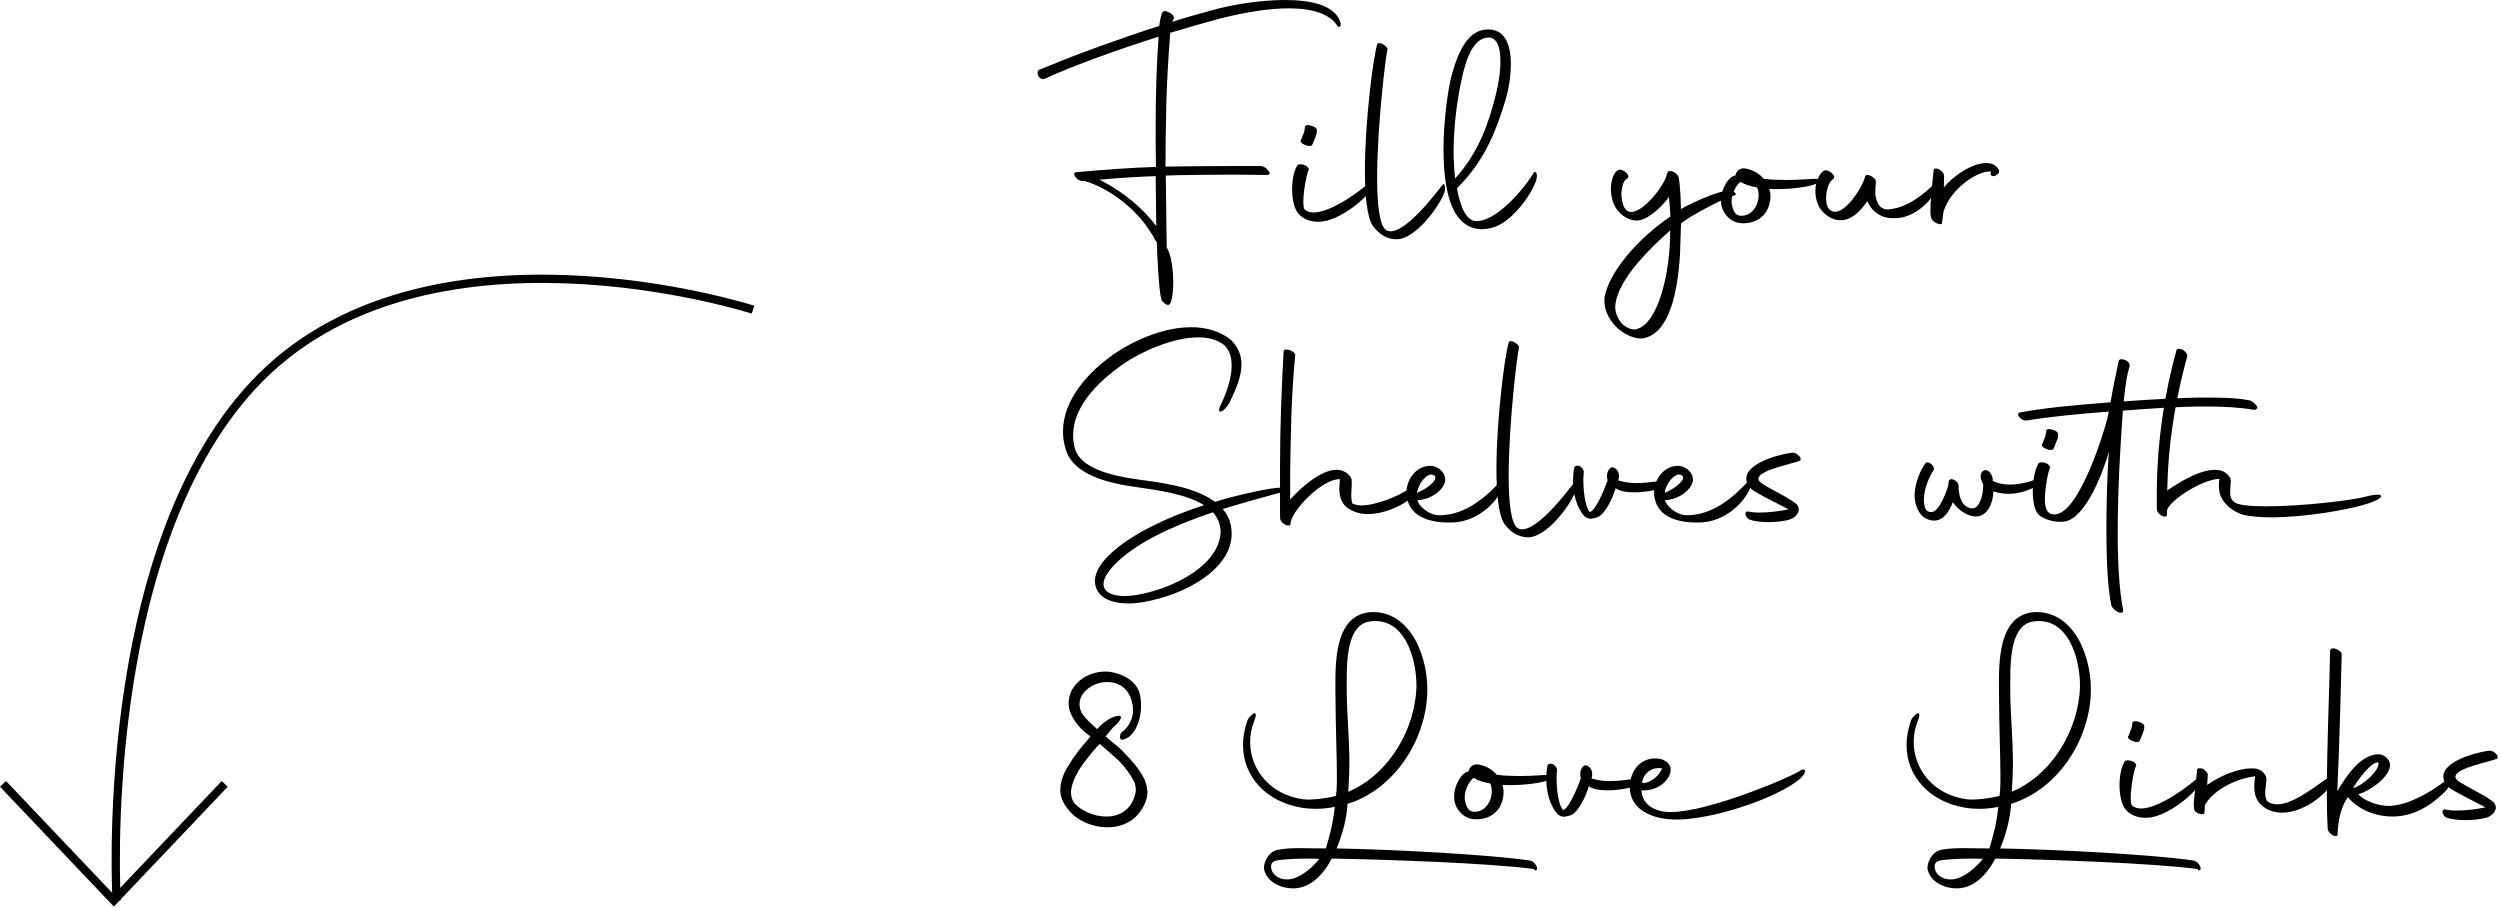 <svg xmlns="http://www.w3.org/2000/svg" width="302" height="110" viewBox="0 0 302 110" fill="none"><path d="M125.456 8.46L127.076 7.812C130.064 6.552 135.32 4.644 140.036 3.132C140.144 2.34 140.252 1.764 140.468 1.404C140.648 1.296 140.936 1.296 141.368 1.584C141.728 1.764 141.872 2.124 141.8 2.268C141.728 2.34 141.656 2.448 141.62 2.628C143.78 1.944 145.796 1.404 147.272 1.008C149.468 0.468 152.492 0 155.228 0C158.504 0 161.42 0.684 161.96 2.844C162.032 3.276 161.672 3.348 161.564 3.132C160.664 1.692 158.576 1.008 155.696 1.008C153.392 1.008 150.548 1.44 147.416 2.232C145.832 2.664 143.744 3.24 141.368 3.96C140.828 10.692 140.828 14.94 140.792 20.124C142.88 20.088 147.164 20.052 149.576 20.052H152.312C152.6 20.052 152.996 20.304 153.212 20.628C153.5 20.916 153.356 21.132 153.068 21.132C151.628 21.132 150.296 21.096 149.036 21.096C146.84 21.096 142.736 21.132 140.828 21.204L140.936 29.88C141.476 30.744 141.728 32.544 141.728 34.092C141.728 35.532 141.512 36.792 141.152 36.828C140.864 36.864 140.468 36.504 140.288 36.216C140.324 36.18 140.288 36.144 140.288 36.108C140 35.388 139.748 30.204 139.748 29.304C139.46 28.908 139.352 28.548 139.1 28.224C137.228 25.092 133.736 22.608 130.964 21.852H130.892C130.712 21.924 130.424 21.816 130.136 21.636C130.136 21.636 130.1 21.6 130.1 21.564C129.992 21.492 129.956 21.456 129.92 21.384C129.668 21.096 129.74 20.844 129.956 20.808C133.484 20.484 136.544 20.268 139.64 20.16C139.604 18.396 139.604 16.812 139.604 15.336C139.604 11.16 139.712 7.812 139.964 4.428C135.176 5.94 129.74 7.884 126.14 9.54C125.744 9.684 125.06 9.072 125.456 8.46ZM132.8 21.708C135.752 23.148 138.236 25.344 139.676 27.324L139.604 21.276C137.444 21.348 135.104 21.492 132.8 21.708Z" fill="black"></path><path d="M156.88 25.848C156.34 25.272 156.088 24.048 156.088 22.86C156.088 21.744 156.304 20.628 156.7 20.016C156.736 19.836 157.096 19.8 157.528 19.908C157.924 20.052 158.14 20.34 158.104 20.52C157.816 20.808 157.096 24.876 157.636 25.344C157.924 25.56 158.284 25.668 158.68 25.668C160.912 25.668 164.728 22.788 165.808 21.708C165.952 21.564 166.312 21.78 165.88 22.572C165.196 23.832 161.92 26.676 159.436 26.784C158.536 26.82 157.564 26.604 156.88 25.848ZM157.636 17.496C157.204 17.352 156.988 17.028 157.168 16.884C157.24 16.776 157.492 16.056 157.564 15.876L157.636 15.336C157.636 15.12 158.032 15.048 158.392 15.192C158.86 15.3 159.148 15.588 159.076 15.768C159.076 15.912 159.076 16.164 158.968 16.38C158.896 16.56 158.608 17.352 158.5 17.532C158.392 17.676 157.96 17.676 157.636 17.496Z" fill="black"></path><path d="M168.696 28.908C167.544 28.908 166.536 28.26 165.816 27.252C165.132 26.172 164.88 23.616 164.88 20.628C164.88 14.652 165.888 6.912 166.356 5.4C166.392 5.184 166.608 5.148 166.968 5.292C167.328 5.472 167.616 5.76 167.616 5.94C167.4 6.624 166.356 15.264 166.356 21.492C166.356 24.696 166.644 27.252 167.436 27.792C169.308 28.944 173.664 23.076 174.204 22.392C174.564 21.888 174.636 22.788 174.492 23.22C173.844 25.02 170.964 28.908 168.696 28.908Z" fill="black"></path><path d="M180.495 27.432C179.955 27.612 179.451 27.684 178.983 27.684C177.723 27.684 176.643 27.072 175.851 25.812C174.735 23.976 174.375 21.024 174.375 18.108C174.375 14.292 174.987 10.476 175.347 9.144C176.247 5.796 177.507 3.672 179.559 3.564C181.827 3.42 182.511 5.436 182.511 7.74C182.511 9.252 182.223 10.872 181.863 12.096C180.819 15.444 179.559 19.224 175.995 22.752C176.427 25.128 177.183 26.676 178.299 26.712C180.891 26.784 184.419 22.392 185.283 20.844C185.391 20.664 185.787 20.772 185.607 21.636C185.283 23.04 182.871 26.676 180.495 27.432ZM176.607 9.396C175.923 12.492 175.599 15.588 175.599 18.324C175.599 19.476 175.671 20.592 175.779 21.564C178.767 18.252 179.883 14.616 180.675 11.52C180.999 10.26 181.251 8.748 181.251 7.452C181.251 5.76 180.855 4.464 179.739 4.536C178.047 4.644 177.183 6.804 176.607 9.396Z" fill="black"></path><path d="M201.794 26.136L201.614 23.796C200.57 25.2 198.914 26.64 197.726 26.64C196.538 26.64 195.386 25.74 194.918 24.588C194.738 24.084 194.594 23.472 194.594 22.86C194.594 22.356 194.666 21.852 194.846 21.384C194.99 20.988 195.206 20.628 195.566 20.52C195.782 20.448 196.178 20.592 196.466 20.88C196.754 21.168 196.754 21.492 196.574 21.564C196.43 21.6 196.25 21.816 196.07 22.176C195.998 22.536 195.89 23.004 195.854 23.508C195.926 24.084 195.998 25.128 196.61 25.488C198.122 26.352 201.29 22.14 201.362 20.988C201.362 20.916 201.434 20.88 201.47 20.844C201.398 20.808 201.434 20.808 201.47 20.772C201.506 20.7 201.65 20.664 201.794 20.664C202.154 20.664 202.766 21.096 202.802 21.492C202.838 21.564 203.018 23.04 203.054 25.128V25.272L203.09 25.236C204.062 24.66 208.634 22.428 209.462 23.184C209.786 23.472 209.75 23.544 209.462 23.616C208.022 24.048 205.646 25.344 204.134 26.244L203.09 26.964L203.054 27.396L202.946 30.744C202.658 35.28 201.686 40.212 198.554 40.86C197.654 41.04 196.214 40.464 195.206 39.456C194.234 38.448 193.658 37.152 193.838 35.856C194.378 33.084 197.258 29.484 200.894 26.784L201.794 26.136ZM197.582 39.78C200.318 39.24 201.794 32.868 201.758 27.828L200.93 28.584C198.014 31.248 195.566 34.164 195.17 36.576C194.954 37.692 195.494 38.592 195.926 39.096C196.466 39.6 197.15 39.888 197.582 39.78Z" fill="black"></path><path d="M219.063 22.32C218.271 22.608 215.931 22.932 213.735 22.824C213.879 23.292 213.915 23.832 213.807 24.372C213.483 26.172 212.007 27.072 210.351 26.964C209.019 26.892 208.119 25.776 207.939 24.768C207.687 23.256 208.623 21.528 209.451 21.24C209.523 21.24 209.559 21.204 209.631 21.204C209.775 20.7 210.027 20.304 210.747 20.34C211.719 20.484 212.511 20.952 213.051 21.6C213.951 21.708 214.887 21.744 215.715 21.744C217.407 21.744 218.811 21.6 219.135 21.6C220.179 21.564 219.927 22.032 219.063 22.32ZM210.171 22.032C209.703 22.392 209.019 23.652 209.199 24.66C209.379 25.704 209.775 26.1 210.459 26.064C212.043 25.992 212.835 23.94 212.259 22.644C211.431 22.5 210.747 22.284 210.243 21.96L210.171 22.032Z" fill="black"></path><path d="M222.323 26.604C221.135 26.604 219.911 25.668 219.515 24.444C219.371 24.012 219.299 23.544 219.299 23.076C219.299 22.5 219.407 21.888 219.695 21.384C219.875 21.024 220.091 20.7 220.415 20.592C220.703 20.52 221.099 20.7 221.387 21.024C221.675 21.312 221.603 21.528 221.423 21.636C220.919 21.96 220.595 23.004 220.595 23.94C220.595 24.588 220.739 25.164 221.135 25.416C222.611 26.424 225.023 22.608 225.311 21.312C225.419 20.808 226.679 21.456 226.607 21.996C226.571 22.248 226.535 22.824 226.535 23.472C226.679 24.336 226.931 25.2 227.939 25.308C230.423 25.2 232.583 23.292 233.771 22.104C234.095 21.672 234.059 22.752 233.627 23.436C232.907 24.552 231.071 26.496 228.587 26.352C227.183 26.352 226.067 25.488 225.563 24.3C224.843 25.344 223.799 26.604 222.323 26.604Z" fill="black"></path><path d="M233.302 26.352C233.158 26.028 233.086 25.092 233.59 20.556C233.59 20.304 233.95 20.304 234.31 20.484C234.634 20.664 234.85 21.024 234.85 21.24L234.814 22.644C235.714 21.492 238.378 19.404 240.358 19.728C241.186 19.872 241.69 20.628 241.438 20.916C240.934 21.492 240.43 21.276 240.466 20.988L240.502 20.7C238.702 20.664 235.714 22.86 234.85 25.344C234.742 25.632 234.742 25.848 234.598 26.892C234.634 27.36 233.446 26.892 233.302 26.352Z" fill="black"></path><path d="M137.264 57.888C139.712 58.248 144.176 58.68 146.768 60.624C148.028 60.228 149.288 59.904 150.548 59.616C153.896 58.86 155.084 58.788 155.408 59.04C155.588 59.22 155.552 59.256 155.3 59.328L150.872 60.552L147.704 61.488C148.388 62.28 148.784 63.252 148.784 64.476C148.784 68.76 143.168 71.892 137.984 72.756C137.48 72.828 136.94 72.9 136.364 72.9C134.348 72.9 132.26 72.252 132.26 70.092C132.332 68.976 133.088 67.824 134.312 66.744C136.904 64.404 141.044 62.46 145.436 61.02C143.312 59.688 139.928 59.22 137.408 58.86C133.916 58.392 129.704 57.384 128.768 54.36C128.516 53.604 128.408 52.848 128.408 52.128C128.408 48.312 131.432 44.892 134.78 42.624C137.516 40.824 140.864 39.528 143.888 39.528C145.688 39.528 147.38 39.996 148.712 41.076C149.612 41.976 149.972 42.948 149.972 44.028C149.972 45.396 149.36 46.944 148.532 48.6C147.92 49.788 146.984 50.112 147.344 49.176C148.172 47.484 148.784 45.684 148.784 44.172C148.784 43.164 148.532 42.3 147.884 41.688C147.056 41.04 145.976 40.752 144.752 40.752C141.692 40.752 137.876 42.48 135.824 43.884C132.152 46.404 129.632 49.392 129.632 52.596C129.632 53.136 129.704 53.64 129.848 54.18C130.46 56.484 134.096 57.456 137.264 57.888ZM147.452 64.296C147.452 63.324 147.092 62.532 146.516 61.884C141.044 63.72 137.516 65.628 135.356 67.536C133.916 68.796 133.304 69.804 133.304 70.56C133.304 71.496 134.312 72 135.824 72C136.4 72 137.048 71.928 137.768 71.784C141.8 70.992 147.236 68.328 147.452 64.296Z" fill="black"></path><path d="M154.664 62.748C154.628 62.676 154.628 62.244 154.628 61.56V56.448C154.628 51.48 154.808 47.052 155.06 42.444C155.06 41.94 156.464 42.372 156.464 42.912C155.996 47.52 155.924 52.2 155.852 57.132V60.336C156.968 59.076 160.028 56.196 162.08 56.844C162.584 56.988 163.124 57.42 163.268 57.888C163.376 58.752 163.088 59.76 163.34 60.804C163.7 60.984 164.096 61.056 164.492 61.056C166.364 61.056 170.252 59.544 171.404 57.996C171.728 57.6 171.548 58.752 171.008 59.544C170.216 60.732 167.516 62.1 165.212 62.1C164.42 62.1 163.628 61.92 162.8 61.38C161.972 60.768 161.792 59.832 161.792 59.076C161.792 58.572 161.864 58.14 161.864 57.888C159.812 57.78 156.032 61.596 155.888 63.252C155.924 63.792 154.808 63.324 154.664 62.748Z" fill="black"></path><path d="M175.654 63.108C173.53 63.216 170.794 62.82 170.074 60.588C169.966 60.264 169.894 59.904 169.894 59.544C169.894 57.96 170.974 56.34 172.738 56.268C173.854 56.268 174.898 57.348 174.502 58.392C174.034 59.544 172.486 60.408 171.226 60.408C171.334 61.092 172.594 62.244 173.854 62.244C177.238 62.244 179.758 59.724 181.27 58.14C182.098 57.276 181.954 58.104 181.45 59.112C180.442 61.2 178.138 62.964 175.654 63.108ZM173.314 57.492C172.558 56.736 171.154 58.644 171.19 59.544C172.702 58.86 173.71 57.888 173.314 57.492Z" fill="black"></path><path d="M184.586 64.908C183.434 64.908 182.426 64.26 181.706 63.252C181.022 62.172 180.77 59.616 180.77 56.628C180.77 50.652 181.778 42.912 182.246 41.4C182.282 41.184 182.498 41.148 182.858 41.292C183.218 41.472 183.506 41.76 183.506 41.94C183.29 42.624 182.246 51.264 182.246 57.492C182.246 60.696 182.534 63.252 183.326 63.792C185.198 64.944 189.554 59.076 190.094 58.392C190.454 57.888 190.526 58.788 190.382 59.22C189.734 61.02 186.854 64.908 184.586 64.908Z" fill="black"></path><path d="M191.319 62.28C190.419 61.2 190.023 59.58 190.023 58.068C190.023 57.528 190.059 57.024 190.167 56.52C190.203 56.268 190.527 56.16 190.887 56.34C191.103 56.484 191.391 56.844 191.319 57.096C191.175 58.212 191.319 60.984 192.039 61.848C192.687 61.812 193.839 59.076 194.199 58.032C193.983 57.276 194.271 56.7 194.595 56.484C195.027 56.304 195.819 56.916 195.495 57.996V58.032C196.143 58.248 196.899 58.356 197.655 58.356C198.807 58.356 199.995 58.176 200.967 58.032C201.903 57.888 201.255 58.752 200.463 59.04C199.851 59.256 198.591 59.472 197.439 59.472C196.539 59.472 195.675 59.364 195.171 58.968C194.775 60.3 193.839 62.208 192.939 62.496C192.327 62.676 191.859 62.82 191.319 62.28Z" fill="black"></path><path d="M205.572 63.108C203.448 63.216 200.712 62.82 199.992 60.588C199.884 60.264 199.812 59.904 199.812 59.544C199.812 57.96 200.892 56.34 202.656 56.268C203.772 56.268 204.816 57.348 204.42 58.392C203.952 59.544 202.404 60.408 201.144 60.408C201.252 61.092 202.512 62.244 203.772 62.244C207.156 62.244 209.676 59.724 211.188 58.14C212.016 57.276 211.872 58.104 211.368 59.112C210.36 61.2 208.056 62.964 205.572 63.108ZM203.232 57.492C202.476 56.736 201.072 58.644 201.108 59.544C202.62 58.86 203.628 57.888 203.232 57.492Z" fill="black"></path><path d="M211.295 62.748C210.863 62.532 210.539 61.632 211.331 61.812C211.655 61.884 212.051 61.92 212.519 61.92C213.671 61.92 215.111 61.74 216.047 61.524C215.147 61.056 213.779 60.372 213.059 59.976C212.123 59.436 211.115 59.076 210.971 57.996C210.683 56.088 214.607 54.936 216.443 54.684C217.019 54.612 217.739 55.296 217.451 55.656C216.119 56.124 212.843 56.736 212.447 57.672C212.231 58.176 213.059 58.536 213.779 58.968C215.147 59.724 216.227 60.264 216.947 60.84C217.739 61.524 217.055 62.532 216.119 62.784C215.471 62.964 214.535 63.072 213.599 63.072C212.699 63.072 211.835 62.964 211.295 62.748Z" fill="black"></path><path d="M239.573 58.5C239.105 57.708 239.213 57.132 239.573 56.88C240.257 56.484 240.797 57.528 240.725 58.104C241.301 58.392 242.021 58.536 242.813 58.536C243.857 58.536 245.045 58.284 246.269 57.78C247.277 57.456 246.521 58.428 245.945 58.752C244.829 59.364 243.713 59.652 242.633 59.652C241.985 59.652 241.409 59.544 240.797 59.364C240.797 60.48 240.221 62.316 238.781 62.388C237.917 62.46 236.621 61.74 235.901 60.66C235.505 61.74 234.785 62.892 233.633 62.892C233.309 62.892 232.913 62.784 232.517 62.568C231.941 62.172 231.653 61.596 231.509 61.164C231.329 60.66 231.257 60.12 231.293 59.58C231.329 58.536 231.941 56.772 232.589 55.98C232.661 55.764 233.021 55.836 233.309 56.052C233.561 56.304 233.741 56.628 233.561 56.808C233.093 57.528 232.409 59.004 232.409 60.336C232.409 60.696 232.445 61.02 232.553 61.344C232.697 61.848 233.237 61.92 233.525 61.812C234.425 61.488 235.253 59.076 235.361 58.572C235.397 58.248 235.361 58.176 235.433 58.104C235.541 57.564 236.657 58.104 236.585 58.68C236.657 58.752 236.621 58.824 236.585 59.004C236.693 59.688 236.765 60.696 237.521 61.164C239.141 62.244 239.609 59.58 239.573 58.5Z" fill="black"></path><path d="M246.207 62.1C245.775 61.632 245.559 60.516 245.559 59.328C245.559 58.032 245.811 56.664 246.243 56.016C246.279 55.836 246.639 55.8 247.071 55.908C247.467 56.052 247.683 56.34 247.647 56.52C247.467 56.7 247.107 58.536 247.035 59.904C246.999 60.804 246.999 62.244 248.295 62.136C251.283 61.884 254.343 51.66 254.631 50.292L254.739 49.716C251.283 50.004 248.115 50.256 244.839 50.796C244.155 50.904 243.399 49.968 244.011 49.824C246.819 49.32 249.663 48.996 254.955 48.6C255.387 46.044 255.495 45.828 255.927 43.668C255.927 43.092 257.367 43.488 257.259 44.244C256.971 45.108 256.755 46.368 256.539 48.492C259.527 48.276 263.379 48.024 266.655 48.024C268.707 48.024 270.543 48.096 271.839 48.384C272.163 48.528 272.523 48.888 272.667 49.104C272.703 49.392 272.523 49.536 272.235 49.5C270.615 49.212 268.563 49.104 266.439 49.104C262.947 49.104 259.167 49.392 256.431 49.608V49.824C256.143 53.64 255.819 59.22 255.819 64.332C255.819 67.932 255.999 71.316 256.467 73.62C256.611 74.448 255.315 73.872 255.063 73.152C254.595 71.064 254.451 67.428 254.451 63.9C254.451 60.264 254.595 56.772 254.703 55.26L254.775 54.54C254.091 56.844 252.039 62.568 249.411 63C248.511 63.144 246.891 62.856 246.207 62.1ZM247.179 54.216C246.747 54.072 246.531 53.748 246.711 53.604C246.783 53.496 247.035 52.776 247.107 52.596L247.179 52.056C247.179 51.84 247.575 51.768 247.935 51.912C248.403 52.02 248.691 52.308 248.619 52.488C248.619 52.632 248.619 52.884 248.511 53.1C248.439 53.28 248.151 54.072 248.043 54.252C247.935 54.396 247.503 54.396 247.179 54.216Z" fill="black"></path><path d="M268.247 59.904C267.995 59.22 267.995 58.428 268.103 57.852C266.051 57.852 261.911 60.552 261.767 61.704V62.172C261.767 62.712 260.723 62.244 260.579 61.668C260.543 61.488 260.543 61.344 260.543 59.004C260.615 53.1 261.479 47.52 262.919 42.3C262.955 42.084 263.315 42.084 263.711 42.264C264.035 42.48 264.287 42.84 264.215 43.056C262.991 47.52 262.127 52.2 261.875 57.132L261.803 59.256C262.991 58.428 266.195 56.304 268.283 56.844C268.967 57.024 269.579 57.744 269.471 58.14C269.471 58.536 269.399 59.004 269.399 59.436C269.399 60.048 269.543 60.624 270.371 60.876C271.127 61.092 272.315 61.164 273.791 61.164C278.039 61.164 284.231 60.444 285.851 59.976C286.103 59.904 287.435 59.58 287.615 59.868C287.903 60.156 286.391 60.732 286.139 60.804C283.583 61.632 278.327 62.496 274.331 62.496C273.071 62.496 271.955 62.388 271.055 62.208C269.975 61.92 268.751 61.092 268.247 59.904Z" fill="black"></path><path d="M133.772 99.936C131.936 99.936 129.956 99.072 128.984 97.704C128.372 96.984 128.084 96.192 128.084 95.4C128.084 94.284 128.588 93.168 129.272 92.16C129.848 91.188 130.568 90.324 131.288 89.496L131.72 88.956C130.784 88.308 129.848 87.372 129.344 86.184C129.164 85.752 129.092 85.32 129.092 84.924C129.092 82.98 130.82 81.36 133.088 81.144C134.816 80.964 137.408 82.008 137.732 84.024C137.804 84.42 137.84 84.816 137.84 85.212C137.84 87.192 136.976 89.1 135.608 89.352C135.176 89.46 135.248 88.704 135.464 88.488C136.436 87.804 136.94 86.652 136.868 85.572C136.688 83.448 135.392 82.26 133.448 82.404C131.864 82.476 129.812 83.952 130.568 85.896C130.748 86.328 131.18 86.868 132.512 88.056H132.548C133.664 86.796 134.996 86.292 135.356 86.508C135.644 86.796 134.708 87.696 134.42 87.912L133.556 88.956L134.096 89.424C134.708 89.928 135.428 90.468 135.896 91.044C136.868 92.016 137.732 93.06 138.272 94.176C138.56 94.932 138.74 95.76 138.488 96.552C137.696 98.964 135.788 99.936 133.772 99.936ZM137.12 95.976C137.264 95.544 137.228 95.076 137.048 94.5C136.652 93.708 136.04 92.808 135.14 91.872L133.916 90.792L132.836 89.856L132.404 90.324C131.648 91.188 131 92.016 130.424 92.88C129.74 93.996 129.38 94.968 129.38 95.76C129.38 96.228 129.524 96.66 129.776 97.02C130.568 97.884 132.044 98.64 133.664 98.64C135.14 98.64 136.616 97.92 137.12 95.976Z" fill="black"></path><path d="M184.896 103.968C185.364 104.112 185.652 104.58 185.688 104.94C185.652 105.084 185.616 105.12 185.436 105.156L185.292 104.976C179.892 104.256 167.292 103.824 160.884 103.716C159.804 105.732 158.256 107.316 156.204 107.316C154.764 107.316 153.108 106.596 152.712 105.084C152.532 104.364 153.18 102.816 154.44 102.636C155.268 102.492 156.096 102.456 157.104 102.456C157.968 102.456 158.94 102.492 160.164 102.492C160.596 101.016 160.992 99.756 161.244 97.452L161.136 97.488C160.452 97.632 159.732 97.704 158.976 97.704C158.4 97.704 157.788 97.668 157.176 97.56C152.964 96.84 150.156 93.816 150.156 90C150.156 89.028 150.336 88.056 150.696 87.012C150.84 86.652 151.488 86.004 151.632 86.184C151.812 86.4 151.596 86.796 151.488 87.156C151.164 87.984 151.02 88.812 151.02 89.64C151.02 92.916 153.396 96.012 157.428 96.552C158.508 96.696 160.524 96.372 161.388 96.156L161.46 95.4C161.496 94.86 161.496 94.284 161.496 93.672C161.496 91.44 161.352 88.452 161.316 83.376C161.316 80.208 161.136 74.34 165.528 73.944C170.532 73.692 172.656 79.668 172.404 83.988C172.08 89.712 168.408 95.04 163.368 96.912L162.792 97.092L162.756 97.452C162.648 98.82 162.216 100.728 161.46 102.492C168.084 102.6 180.324 103.248 184.896 103.968ZM162.936 95.616C167.256 93.78 170.46 89.1 171.036 84.024C171.072 83.664 171.108 83.268 171.108 82.872C171.108 79.344 169.596 74.556 165.564 75.06C162.864 75.348 162.684 79.344 162.684 82.116V83.34C162.684 86.22 163.008 89.1 163.008 92.232C163.008 92.952 162.972 93.672 162.936 94.428L162.864 95.652L162.936 95.616ZM156.24 106.128C157.428 105.732 158.544 104.796 159.372 103.752C158.832 103.716 158.364 103.716 157.896 103.716C156.312 103.716 155.16 103.824 154.512 103.896C153.468 104.004 153.504 104.544 153.576 104.94C153.792 105.912 154.944 106.488 156.24 106.128Z" fill="black"></path><path d="M186.825 94.32C186.033 94.608 183.693 94.932 181.497 94.824C181.641 95.292 181.677 95.832 181.569 96.372C181.245 98.172 179.769 99.072 178.113 98.964C176.781 98.892 175.881 97.776 175.701 96.768C175.449 95.256 176.385 93.528 177.213 93.24C177.285 93.24 177.321 93.204 177.393 93.204C177.537 92.7 177.789 92.304 178.509 92.34C179.481 92.484 180.273 92.952 180.813 93.6C181.713 93.708 182.649 93.744 183.477 93.744C185.169 93.744 186.573 93.6 186.897 93.6C187.941 93.564 187.689 94.032 186.825 94.32ZM177.933 94.032C177.465 94.392 176.781 95.652 176.961 96.66C177.141 97.704 177.537 98.1 178.221 98.064C179.805 97.992 180.597 95.94 180.021 94.644C179.193 94.5 178.509 94.284 178.005 93.96L177.933 94.032Z" fill="black"></path><path d="M188.085 98.28C187.185 97.2 186.789 95.58 186.789 94.068C186.789 93.528 186.825 93.024 186.933 92.52C186.969 92.268 187.293 92.16 187.653 92.34C187.869 92.484 188.157 92.844 188.085 93.096C187.941 94.212 188.085 96.984 188.805 97.848C189.453 97.812 190.605 95.076 190.965 94.032C190.749 93.276 191.037 92.7 191.361 92.484C191.793 92.304 192.585 92.916 192.261 93.996V94.032C192.909 94.248 193.665 94.356 194.421 94.356C195.573 94.356 196.761 94.176 197.733 94.032C198.669 93.888 198.021 94.752 197.229 95.04C196.617 95.256 195.357 95.472 194.205 95.472C193.305 95.472 192.441 95.364 191.937 94.968C191.541 96.3 190.605 98.208 189.705 98.496C189.093 98.676 188.625 98.82 188.085 98.28Z" fill="black"></path><path d="M202.782 99C199.83 99.072 196.554 97.92 196.914 94.572C197.13 92.772 198.39 91.62 199.902 91.62C200.262 91.62 200.586 91.656 200.946 91.8C201.45 92.052 201.774 92.412 201.81 92.844C201.918 94.14 200.298 95.616 198.282 95.472C198.39 97.344 200.082 98.1 201.81 98.1C206.418 98.1 216.606 93.78 217.578 93.024C217.758 92.88 218.118 92.952 218.046 93.24C217.578 95.148 208.47 98.856 202.782 99ZM200.766 92.808C199.254 92.628 198.498 93.636 198.354 94.536C199.146 94.824 200.622 93.564 200.766 92.808Z" fill="black"></path><path d="M265.052 103.968C265.52 104.112 265.808 104.58 265.844 104.94C265.808 105.084 265.772 105.12 265.592 105.156L265.448 104.976C260.048 104.256 247.448 103.824 241.04 103.716C239.96 105.732 238.412 107.316 236.36 107.316C234.92 107.316 233.264 106.596 232.868 105.084C232.688 104.364 233.336 102.816 234.596 102.636C235.424 102.492 236.252 102.456 237.26 102.456C238.124 102.456 239.096 102.492 240.32 102.492C240.752 101.016 241.148 99.756 241.4 97.452L241.292 97.488C240.608 97.632 239.888 97.704 239.132 97.704C238.556 97.704 237.944 97.668 237.332 97.56C233.12 96.84 230.312 93.816 230.312 90C230.312 89.028 230.492 88.056 230.852 87.012C230.996 86.652 231.644 86.004 231.788 86.184C231.968 86.4 231.752 86.796 231.644 87.156C231.32 87.984 231.176 88.812 231.176 89.64C231.176 92.916 233.552 96.012 237.584 96.552C238.664 96.696 240.68 96.372 241.544 96.156L241.616 95.4C241.652 94.86 241.652 94.284 241.652 93.672C241.652 91.44 241.508 88.452 241.472 83.376C241.472 80.208 241.292 74.34 245.684 73.944C250.688 73.692 252.812 79.668 252.56 83.988C252.236 89.712 248.564 95.04 243.524 96.912L242.948 97.092L242.912 97.452C242.804 98.82 242.372 100.728 241.616 102.492C248.24 102.6 260.48 103.248 265.052 103.968ZM243.092 95.616C247.412 93.78 250.616 89.1 251.192 84.024C251.228 83.664 251.264 83.268 251.264 82.872C251.264 79.344 249.752 74.556 245.72 75.06C243.02 75.348 242.84 79.344 242.84 82.116V83.34C242.84 86.22 243.164 89.1 243.164 92.232C243.164 92.952 243.128 93.672 243.092 94.428L243.02 95.652L243.092 95.616ZM236.396 106.128C237.584 105.732 238.7 104.796 239.528 103.752C238.988 103.716 238.52 103.716 238.052 103.716C236.468 103.716 235.316 103.824 234.668 103.896C233.624 104.004 233.66 104.544 233.732 104.94C233.948 105.912 235.1 106.488 236.396 106.128Z" fill="black"></path><path d="M256.829 97.848C256.289 97.272 256.037 96.048 256.037 94.86C256.037 93.744 256.253 92.628 256.649 92.016C256.685 91.836 257.045 91.8 257.477 91.908C257.873 92.052 258.089 92.34 258.053 92.52C257.765 92.808 257.045 96.876 257.585 97.344C257.873 97.56 258.233 97.668 258.629 97.668C260.861 97.668 264.677 94.788 265.757 93.708C265.901 93.564 266.261 93.78 265.829 94.572C265.145 95.832 261.869 98.676 259.385 98.784C258.485 98.82 257.513 98.604 256.829 97.848ZM257.585 89.496C257.153 89.352 256.937 89.028 257.117 88.884C257.189 88.776 257.441 88.056 257.513 87.876L257.585 87.336C257.585 87.12 257.981 87.048 258.341 87.192C258.809 87.3 259.097 87.588 259.025 87.768C259.025 87.912 259.025 88.164 258.917 88.38C258.845 88.56 258.557 89.352 258.449 89.532C258.341 89.676 257.909 89.676 257.585 89.496Z" fill="black"></path><path d="M265.045 97.704C265.009 97.416 264.973 97.056 265.045 96.624L265.405 93.024C265.405 92.772 265.765 92.736 266.125 92.88C266.413 93.06 266.737 93.384 266.701 93.6L266.629 94.824C267.853 93.924 270.445 92.628 272.461 92.844C273.145 92.916 273.793 93.564 273.793 94.104C273.793 94.716 273.397 96.084 273.865 96.768C274.225 97.056 274.621 97.164 275.089 97.164C277.321 97.164 280.453 94.32 281.605 93.744C281.749 93.672 281.893 94.464 281.353 95.148C280.489 96.264 278.149 98.172 275.629 98.172C274.585 98.172 273.433 97.74 272.785 96.804C272.425 96.264 272.317 95.652 272.317 95.004C272.317 94.608 272.353 94.212 272.425 93.78C269.761 94.068 267.025 95.796 266.341 97.308L266.305 98.136C266.341 98.604 265.081 98.28 265.045 97.704Z" fill="black"></path><path d="M295.41 95.58C294.726 96.228 292.422 98.64 289.002 98.64C287.202 98.64 285.006 97.956 283.638 96.3C282.846 97.308 282.414 99.108 282.378 100.764C282.378 101.304 281.406 100.836 281.19 100.224C281.118 98.964 281.082 97.632 281.082 96.3C281.082 89.892 281.406 83.052 281.478 78.588C281.478 78.372 281.802 78.228 282.126 78.372C282.522 78.48 282.846 78.768 282.882 78.984C282.738 83.628 282.666 88.812 282.342 95.58C283.494 93.636 285.078 91.296 287.166 91.116C287.958 91.044 288.462 91.62 288.642 92.052C289.182 93.384 286.626 95.436 284.898 95.94C285.51 96.696 287.346 97.452 288.858 97.344C291.45 97.164 294.546 95.076 295.986 93.852C296.454 93.456 296.022 95.004 295.41 95.58ZM287.31 92.124C286.842 91.944 285.654 92.952 284.25 95.184C285.114 95.112 287.562 93.06 287.31 92.124Z" fill="black"></path><path d="M295.494 98.748C295.062 98.532 294.738 97.632 295.53 97.812C295.854 97.884 296.25 97.92 296.718 97.92C297.87 97.92 299.31 97.74 300.246 97.524C299.346 97.056 297.978 96.372 297.258 95.976C296.322 95.436 295.314 95.076 295.17 93.996C294.882 92.088 298.806 90.936 300.642 90.684C301.218 90.612 301.938 91.296 301.65 91.656C300.318 92.124 297.042 92.736 296.646 93.672C296.43 94.176 297.258 94.536 297.978 94.968C299.346 95.724 300.426 96.264 301.146 96.84C301.938 97.524 301.254 98.532 300.318 98.784C299.67 98.964 298.734 99.072 297.798 99.072C296.898 99.072 296.034 98.964 295.494 98.748Z" fill="black"></path><path fill-rule="evenodd" clip-rule="evenodd" d="M27.507 95.036L26.782 94.347L13.753 108.062L0.725 94.347L-0 95.036L13.753 109.514L27.507 95.036Z" fill="black"></path><path fill-rule="evenodd" clip-rule="evenodd" d="M13.591 108.816C13.591 108.816 13.591 108.817 14.09 108.787C14.589 108.757 14.589 108.757 14.589 108.757L14.588 108.75L14.587 108.729L14.582 108.64C14.578 108.562 14.573 108.445 14.566 108.291C14.552 107.982 14.535 107.526 14.519 106.938C14.488 105.761 14.465 104.055 14.496 101.944C14.558 97.72 14.838 91.877 15.709 85.399C17.452 72.42 21.554 56.993 30.929 46.898C40.993 36.059 55.908 33.772 68.404 34.232C74.641 34.461 80.246 35.375 84.293 36.231C86.316 36.66 87.948 37.073 89.073 37.379C89.635 37.532 90.071 37.658 90.365 37.746C90.431 37.766 90.49 37.783 90.541 37.799C90.605 37.818 90.657 37.834 90.698 37.847L90.782 37.873L90.803 37.88L90.808 37.882L90.809 37.882C90.809 37.882 90.809 37.882 90.962 37.406C91.115 36.93 91.114 36.93 91.114 36.93L91.106 36.927L91.083 36.92L90.995 36.892C90.916 36.868 90.801 36.833 90.651 36.788C90.349 36.698 89.906 36.57 89.336 36.414C88.195 36.104 86.544 35.686 84.5 35.253C80.414 34.388 74.75 33.465 68.441 33.232C55.843 32.769 40.559 35.057 30.196 46.217C20.602 56.548 16.468 72.237 14.717 85.266C13.841 91.792 13.559 97.676 13.496 101.929C13.465 104.055 13.488 105.775 13.52 106.964C13.535 107.559 13.553 108.021 13.567 108.334C13.574 108.491 13.58 108.611 13.584 108.692L13.589 108.785L13.59 108.808L13.591 108.816Z" fill="black"></path></svg>